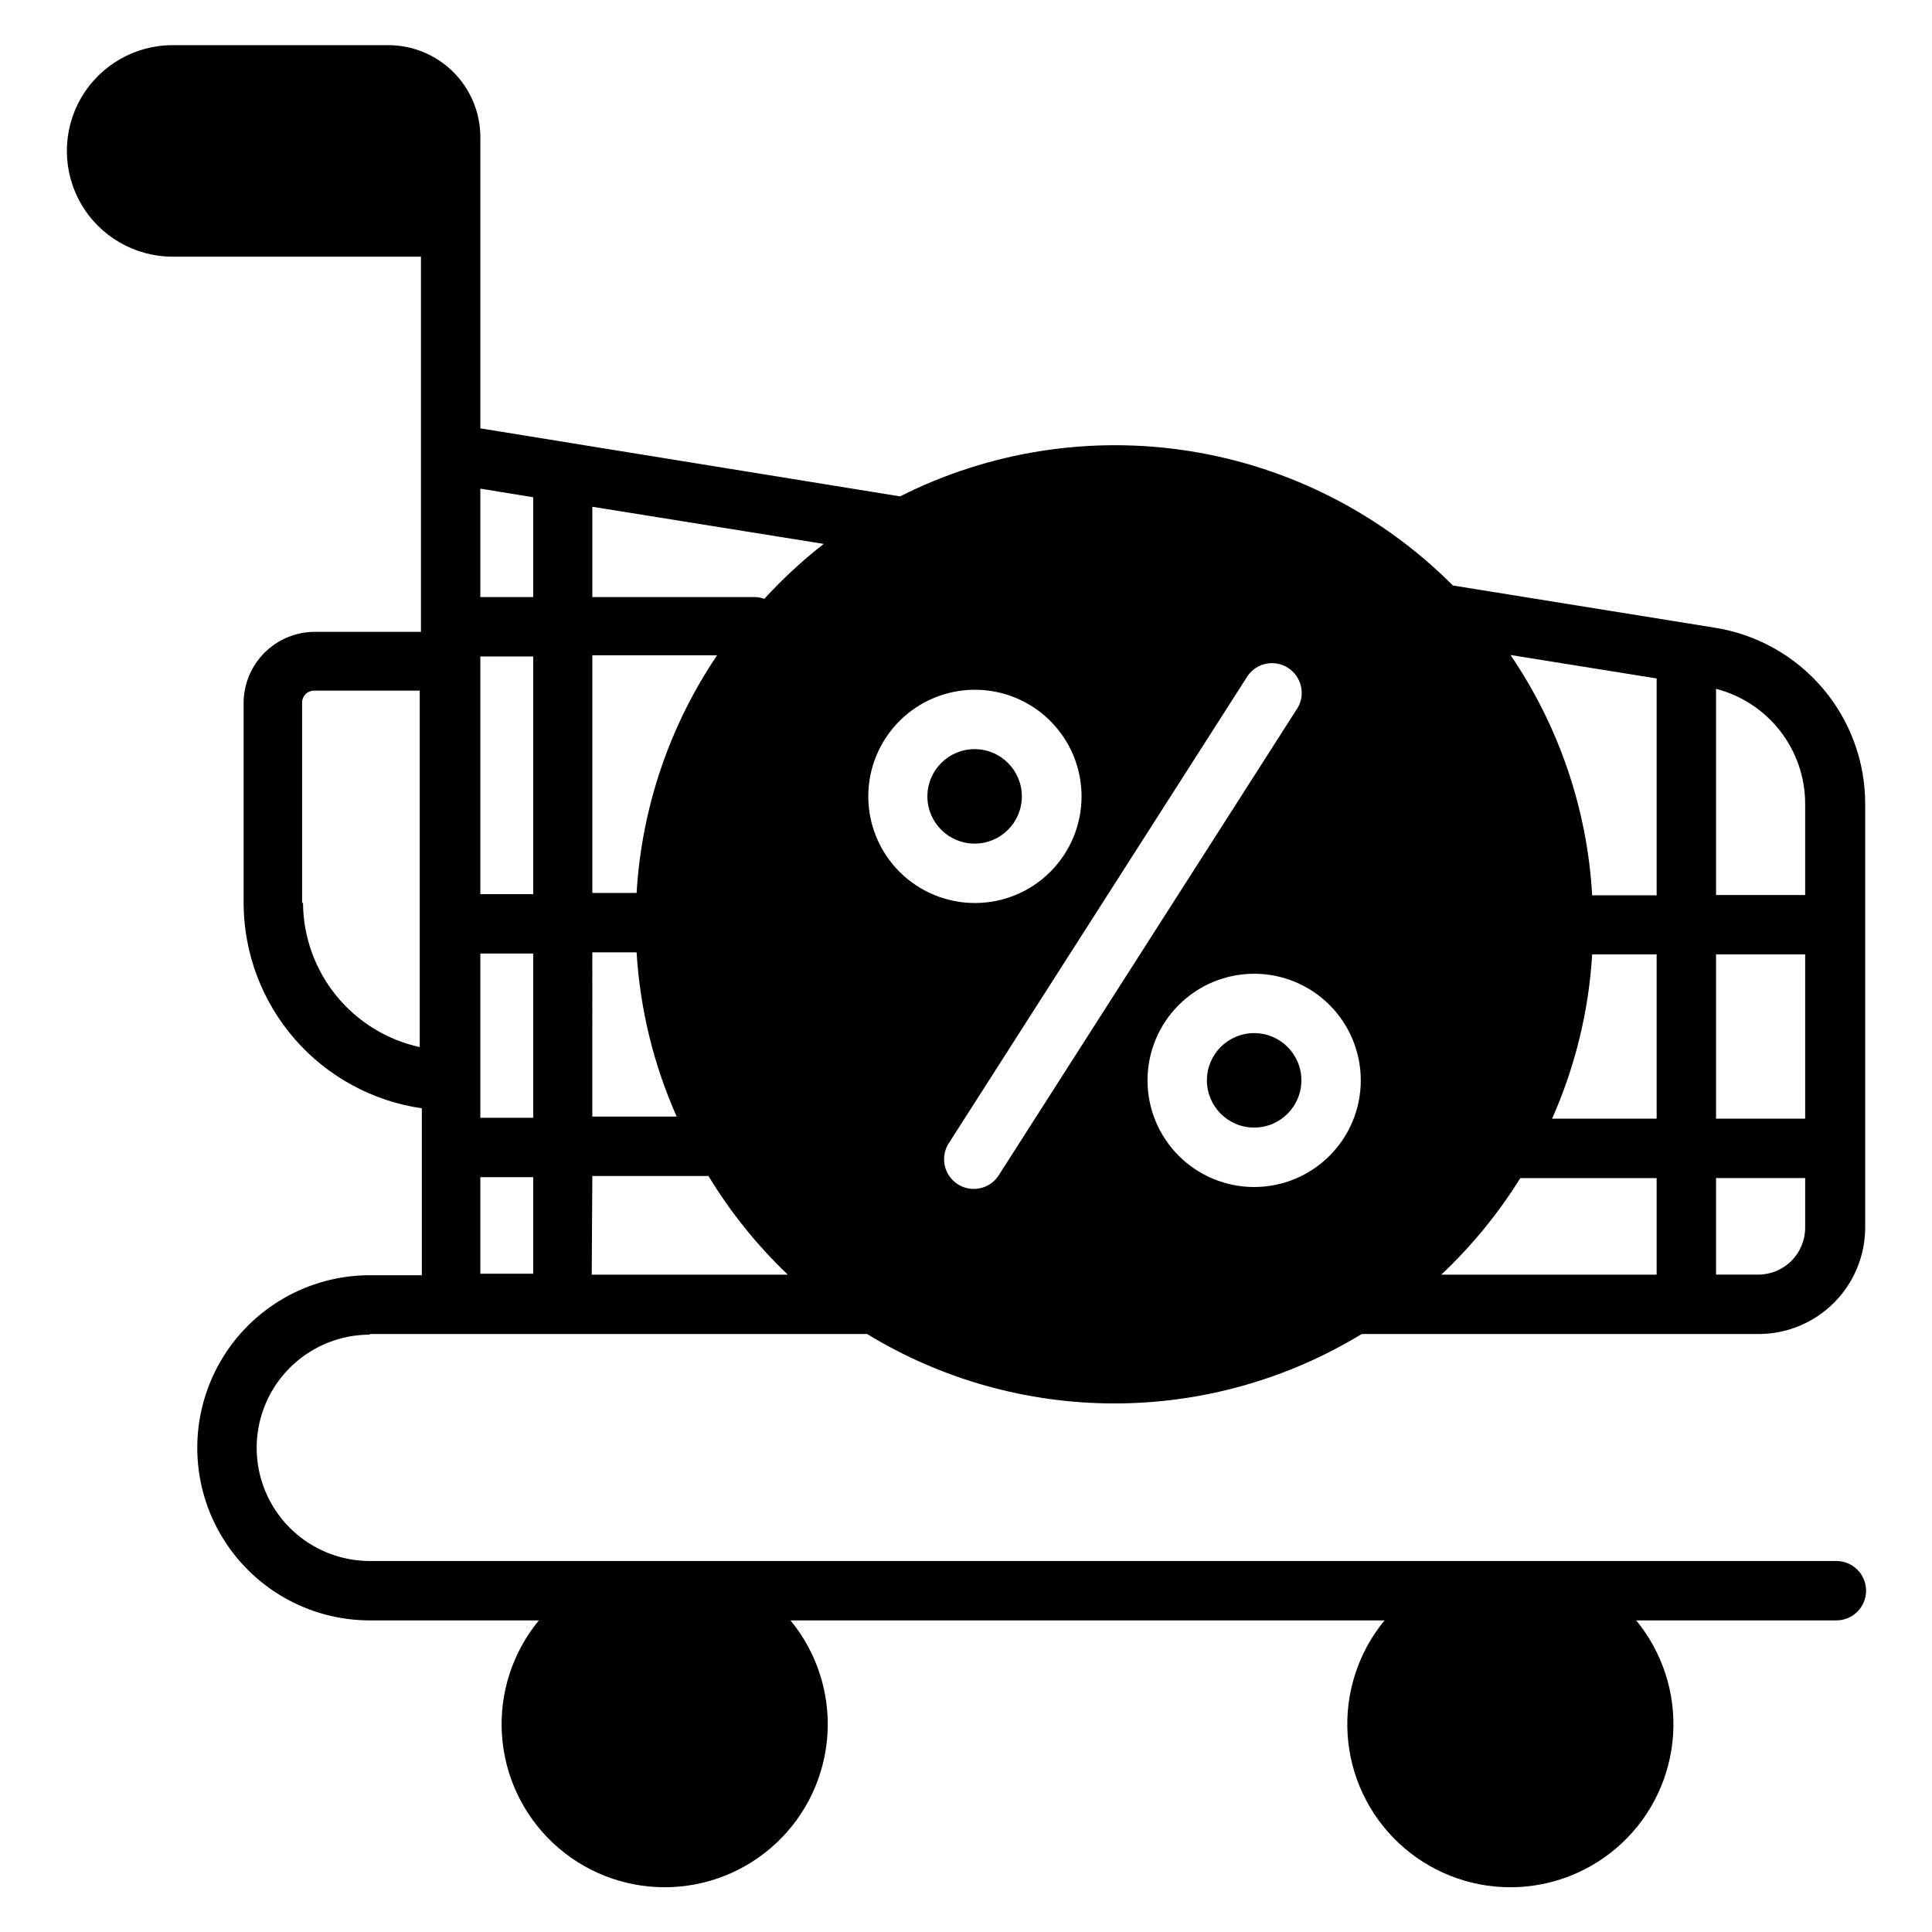 <?xml version="1.0" encoding="UTF-8"?>
<!-- Uploaded to: ICON Repo, www.svgrepo.com, Generator: ICON Repo Mixer Tools -->
<svg fill="#000000" width="800px" height="800px" version="1.1" viewBox="144 144 512 512" xmlns="http://www.w3.org/2000/svg">
 <g>
  <path d="m242.01 497.53h131.78c19.742 12.031 42.414 18.395 65.535 18.395 23.117 0 45.789-6.363 65.535-18.395h105.25c7.469-0.02 14.625-2.996 19.906-8.277 5.281-5.277 8.258-12.434 8.277-19.902v-112.25c0.023-11.277-3.988-22.188-11.309-30.762-7.32-8.578-17.465-14.254-28.602-16l-69.352-11.18h-0.004c-18.812-18.871-43.109-31.32-69.418-35.562-26.309-4.238-53.289-0.059-77.078 11.949l-111.23-18.027v-77.227c-0.02-6.457-2.598-12.645-7.172-17.203-4.574-4.559-10.77-7.121-17.23-7.121h-57.148c-10.016 0-19.266 5.344-24.27 14.012-5.008 8.672-5.008 19.355 0 28.027 5.004 8.668 14.254 14.012 24.27 14.012h65.809v99.422h-28.102c-5.012 0-9.816 1.992-13.359 5.535-3.543 3.543-5.535 8.348-5.535 13.359v53.215c0.09 13.184 4.906 25.898 13.574 35.836 8.664 9.938 20.609 16.438 33.656 18.324v44.242l-13.773-0.004c-16.34 0-31.441 8.719-39.609 22.871-8.172 14.148-8.172 31.582 0 45.734 8.168 14.152 23.27 22.867 39.609 22.867h44.793-0.004c-6.988 8.477-10.488 19.293-9.789 30.258 0.699 10.961 5.547 21.246 13.559 28.762 8.012 7.516 18.586 11.699 29.57 11.699s21.559-4.184 29.57-11.699 12.859-17.801 13.559-28.762c0.699-10.965-2.801-21.781-9.789-30.258h157.44-0.004c-6.988 8.477-10.492 19.293-9.789 30.258 0.699 10.961 5.547 21.246 13.559 28.762 8.012 7.516 18.586 11.699 29.57 11.699s21.559-4.184 29.57-11.699 12.859-17.801 13.559-28.762c0.699-10.965-2.801-21.781-9.793-30.258h53.059c4.348 0 7.871-3.523 7.871-7.871s-3.523-7.871-7.871-7.871h-388.64c-10.715 0-20.617-5.719-25.977-14.996-5.356-9.281-5.356-20.715 0-29.992 5.359-9.281 15.262-14.996 25.977-14.996zm356.76-170.98c6.758 1.746 12.742 5.684 17.016 11.199 4.273 5.512 6.598 12.289 6.602 19.266v24.168h-23.617zm0 70.375h23.617v43.531h-23.617zm0 59.277h23.617v13.148c0 3.297-1.309 6.461-3.641 8.793-2.336 2.332-5.5 3.644-8.797 3.644h-11.18zm-15.742-15.742h-27.711c6.117-13.758 9.715-28.504 10.629-43.531h17.082zm0-116.66v57.465h-17.082c-1.309-22.797-8.793-44.809-21.648-63.684zm-36.133 132.41h36.133v25.586h-57.074c8.059-7.586 15.098-16.184 20.941-25.586zm-42.273-25.898c0 7.496-2.977 14.684-8.277 19.984-5.301 5.301-12.488 8.277-19.984 8.277-7.492 0-14.684-2.977-19.98-8.277-5.301-5.301-8.277-12.488-8.277-19.984 0-7.492 2.977-14.684 8.277-19.98 5.297-5.301 12.488-8.277 19.98-8.277 7.496 0 14.684 2.977 19.984 8.277 5.301 5.297 8.277 12.488 8.277 19.98zm-29.914-107.3v0.004c2.449-3.398 7.125-4.285 10.645-2.023 3.519 2.266 4.656 6.887 2.582 10.523l-79.035 123.59c-1.07 1.879-2.863 3.231-4.965 3.746-2.098 0.516-4.312 0.145-6.129-1.023-1.82-1.168-3.074-3.031-3.481-5.152-0.402-2.125 0.086-4.316 1.348-6.07zm-72.344 3.777v0.004c7.496 0 14.684 2.977 19.984 8.277 5.301 5.301 8.277 12.488 8.277 19.984 0 7.492-2.977 14.684-8.277 19.98-5.301 5.301-12.488 8.277-19.984 8.277s-14.684-2.977-19.984-8.277c-5.297-5.297-8.277-12.488-8.277-19.98 0-7.484 2.969-14.66 8.25-19.957 5.285-5.297 12.453-8.285 19.934-8.305zm-101.39-48.488 61.324 9.84c-5.648 4.406-10.914 9.277-15.746 14.562-0.781-0.285-1.605-0.445-2.441-0.473h-43.137zm0 39.359h33.062c-12.625 18.703-19.992 40.453-21.332 62.977h-11.73zm0 78.719h11.73v0.004c0.91 15.027 4.512 29.773 10.625 43.531h-22.355zm0 59.277h30.781c5.824 9.598 12.891 18.387 21.016 26.137h-51.957zm-29.68-182.16 14.012 2.281v26.449h-14.012zm0 44.477h14.012v62.977h-14.012zm0 78.719h14.012v43.531h-14.012zm0 59.277h14.012v25.586l-14.012-0.004zm-47.23-72.816v-52.98c0-1.738 1.41-3.148 3.148-3.148h28.023v94.465c-8.707-1.906-16.512-6.715-22.133-13.637-5.621-6.922-8.723-15.547-8.801-24.465z"/>
  <path d="m488.88 430.3c0 6.914-5.606 12.52-12.52 12.52-6.91 0-12.516-5.606-12.516-12.52 0-6.91 5.606-12.516 12.516-12.516 6.914 0 12.52 5.606 12.52 12.516"/>
  <path d="m414.8 355.05c0 6.91-5.602 12.516-12.516 12.516s-12.516-5.606-12.516-12.516c0-6.914 5.602-12.52 12.516-12.52s12.516 5.606 12.516 12.52"/>
 </g>
</svg>